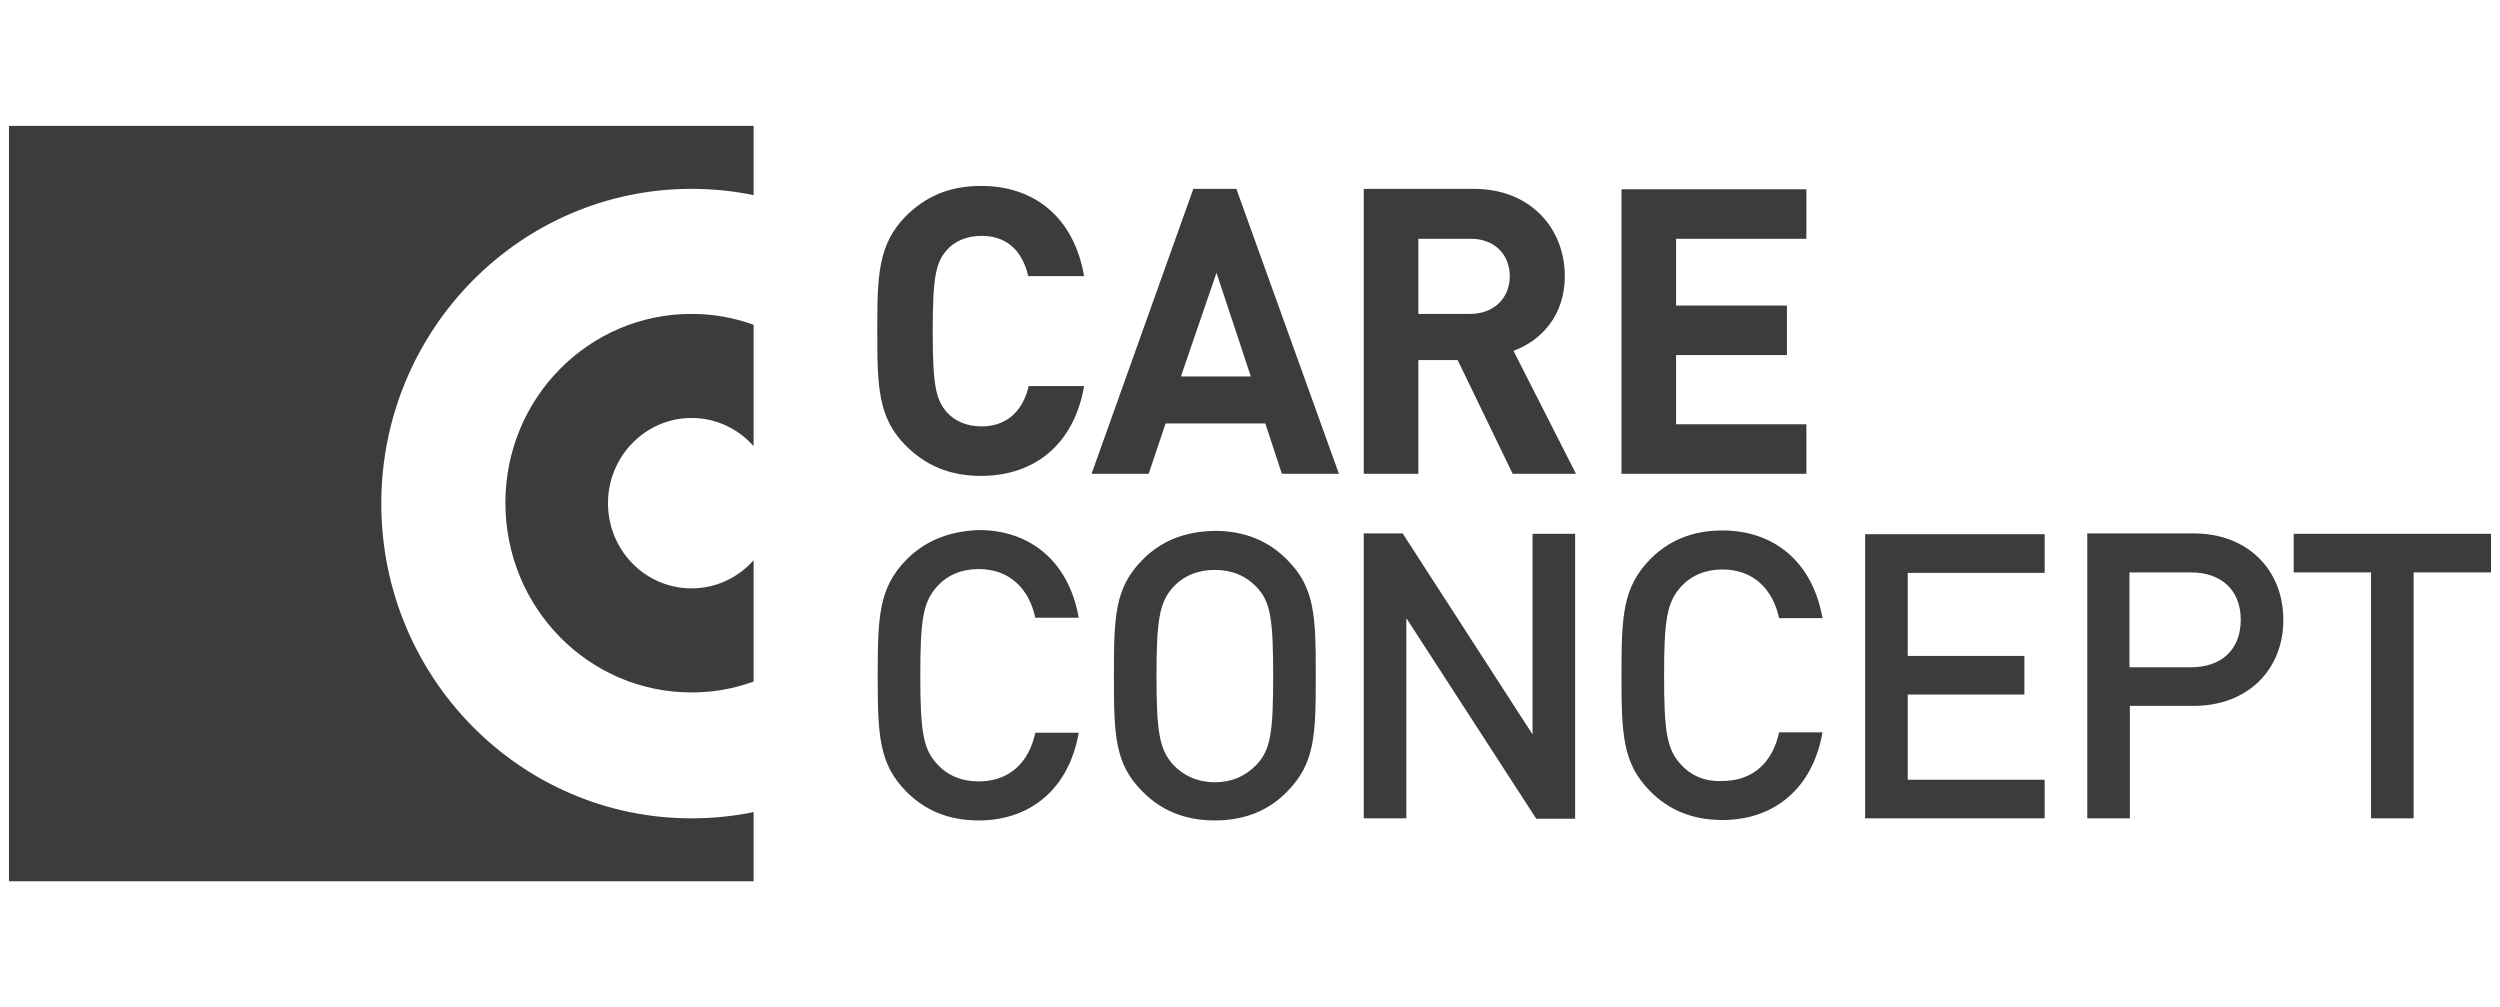 <?xml version="1.0" encoding="UTF-8"?> <svg xmlns="http://www.w3.org/2000/svg" width="139" height="56" viewBox="0 0 139 56" fill="none"><path d="M64.302 37.59C64.302 34.463 64.463 33.507 65.222 32.643C65.82 32.013 66.602 31.687 67.545 31.687C68.488 31.687 69.27 32.013 69.868 32.643C70.65 33.46 70.788 34.44 70.788 37.59C70.788 40.717 70.65 41.673 69.868 42.513C69.27 43.143 68.488 43.493 67.545 43.493C66.602 43.493 65.82 43.143 65.222 42.513C64.463 41.65 64.302 40.717 64.302 37.59ZM63.52 31.127C61.979 32.69 61.933 34.253 61.933 37.567C61.933 40.88 61.979 42.467 63.52 44.007C64.532 45.033 65.843 45.617 67.545 45.617C69.247 45.617 70.581 45.033 71.57 44.007C73.111 42.443 73.157 40.88 73.157 37.567C73.157 34.253 73.111 32.667 71.57 31.127C70.558 30.1 69.247 29.517 67.545 29.517C65.843 29.54 64.532 30.1 63.52 31.127ZM50.387 31.127C48.869 32.69 48.8 34.253 48.8 37.567C48.8 40.88 48.869 42.467 50.387 44.007C51.399 45.033 52.71 45.617 54.412 45.617C57.264 45.617 59.426 43.89 59.978 40.74H57.563C57.218 42.373 56.137 43.447 54.412 43.447C53.469 43.447 52.687 43.12 52.112 42.49C51.33 41.65 51.169 40.693 51.169 37.543C51.169 34.417 51.33 33.46 52.112 32.597C52.687 31.967 53.469 31.64 54.412 31.64C56.137 31.64 57.218 32.737 57.563 34.347H59.978C59.426 31.22 57.287 29.47 54.412 29.47C52.71 29.54 51.399 30.1 50.387 31.127ZM38.45 10.5C39.623 10.5 40.796 10.617 41.9 10.85V7H0.5V49H41.9V45.15C40.796 45.383 39.623 45.5 38.45 45.5C28.928 45.5 21.2 37.66 21.2 28C21.2 18.34 28.928 10.5 38.45 10.5ZM38.45 38.5C39.669 38.5 40.819 38.29 41.9 37.893V31.15C41.049 32.107 39.83 32.713 38.45 32.713C35.874 32.713 33.804 30.59 33.804 27.977C33.804 25.363 35.897 23.24 38.45 23.24C39.83 23.24 41.049 23.847 41.9 24.803V18.06C40.819 17.663 39.669 17.453 38.45 17.453C32.723 17.453 28.1 22.143 28.1 27.953C28.1 33.81 32.746 38.5 38.45 38.5ZM52.618 22.89C52.043 22.213 51.859 21.443 51.859 18.41C51.859 15.377 52.043 14.607 52.618 13.93C53.055 13.417 53.745 13.113 54.573 13.113C56.091 13.113 56.873 14.07 57.172 15.353H60.277C59.702 12.04 57.471 10.337 54.55 10.337C52.756 10.337 51.445 10.943 50.364 12.017C48.8 13.603 48.777 15.377 48.777 18.41C48.777 21.443 48.8 23.217 50.364 24.78C51.445 25.853 52.756 26.46 54.55 26.46C57.448 26.46 59.702 24.78 60.277 21.467H57.195C56.896 22.75 56.068 23.707 54.573 23.707C53.745 23.707 53.055 23.403 52.618 22.89ZM69.546 20.93H65.659L67.637 15.167L69.546 20.93ZM71.271 26.343H74.445L68.741 10.5H66.349L60.691 26.343H63.865L64.808 23.543H70.351L71.271 26.343ZM77.987 29.657H75.825V45.5H78.194V34.37L85.416 45.523H87.578V29.68H85.209V40.833L77.987 29.657ZM83.944 15.353C83.944 16.567 83.07 17.453 81.736 17.453H78.861V13.277H81.736C83.07 13.253 83.944 14.14 83.944 15.353ZM87.624 26.343L84.151 19.507C85.669 18.947 87.003 17.57 87.003 15.353C87.003 12.717 85.117 10.5 81.943 10.5H75.825V26.343H78.861V20.02H81.046L84.105 26.343H87.624ZM90.154 26.343H100.435V23.59H93.19V19.74H99.354V16.987H93.19V13.277H100.435V10.523H90.154V26.343ZM93.466 42.513C92.684 41.673 92.523 40.717 92.523 37.567C92.523 34.44 92.684 33.483 93.466 32.62C94.041 31.99 94.823 31.663 95.766 31.663C97.491 31.663 98.572 32.76 98.917 34.37H101.332C100.78 31.243 98.641 29.493 95.766 29.493C94.064 29.493 92.753 30.077 91.741 31.103C90.223 32.667 90.154 34.23 90.154 37.543C90.154 40.857 90.223 42.443 91.741 43.983C92.753 45.01 94.064 45.593 95.766 45.593C98.618 45.593 100.78 43.867 101.332 40.717H98.917C98.572 42.35 97.491 43.423 95.766 43.423C94.823 43.47 94.041 43.143 93.466 42.513ZM103.701 45.5H113.683V43.353H106.07V38.617H112.556V36.47H106.07V31.85H113.683V29.703H103.701V45.5ZM124.585 34.463C124.585 36.143 123.481 37.1 121.825 37.1H118.398V31.827H121.825C123.481 31.827 124.585 32.783 124.585 34.463ZM126.954 34.463C126.954 31.71 124.999 29.657 121.963 29.657H116.052V45.5H118.421V39.247H121.963C124.999 39.247 126.954 37.217 126.954 34.463ZM138.5 31.827V29.68H127.529V31.827H131.83V45.5H134.199V31.827H138.5Z" fill="#3D3B3B"></path></svg> 